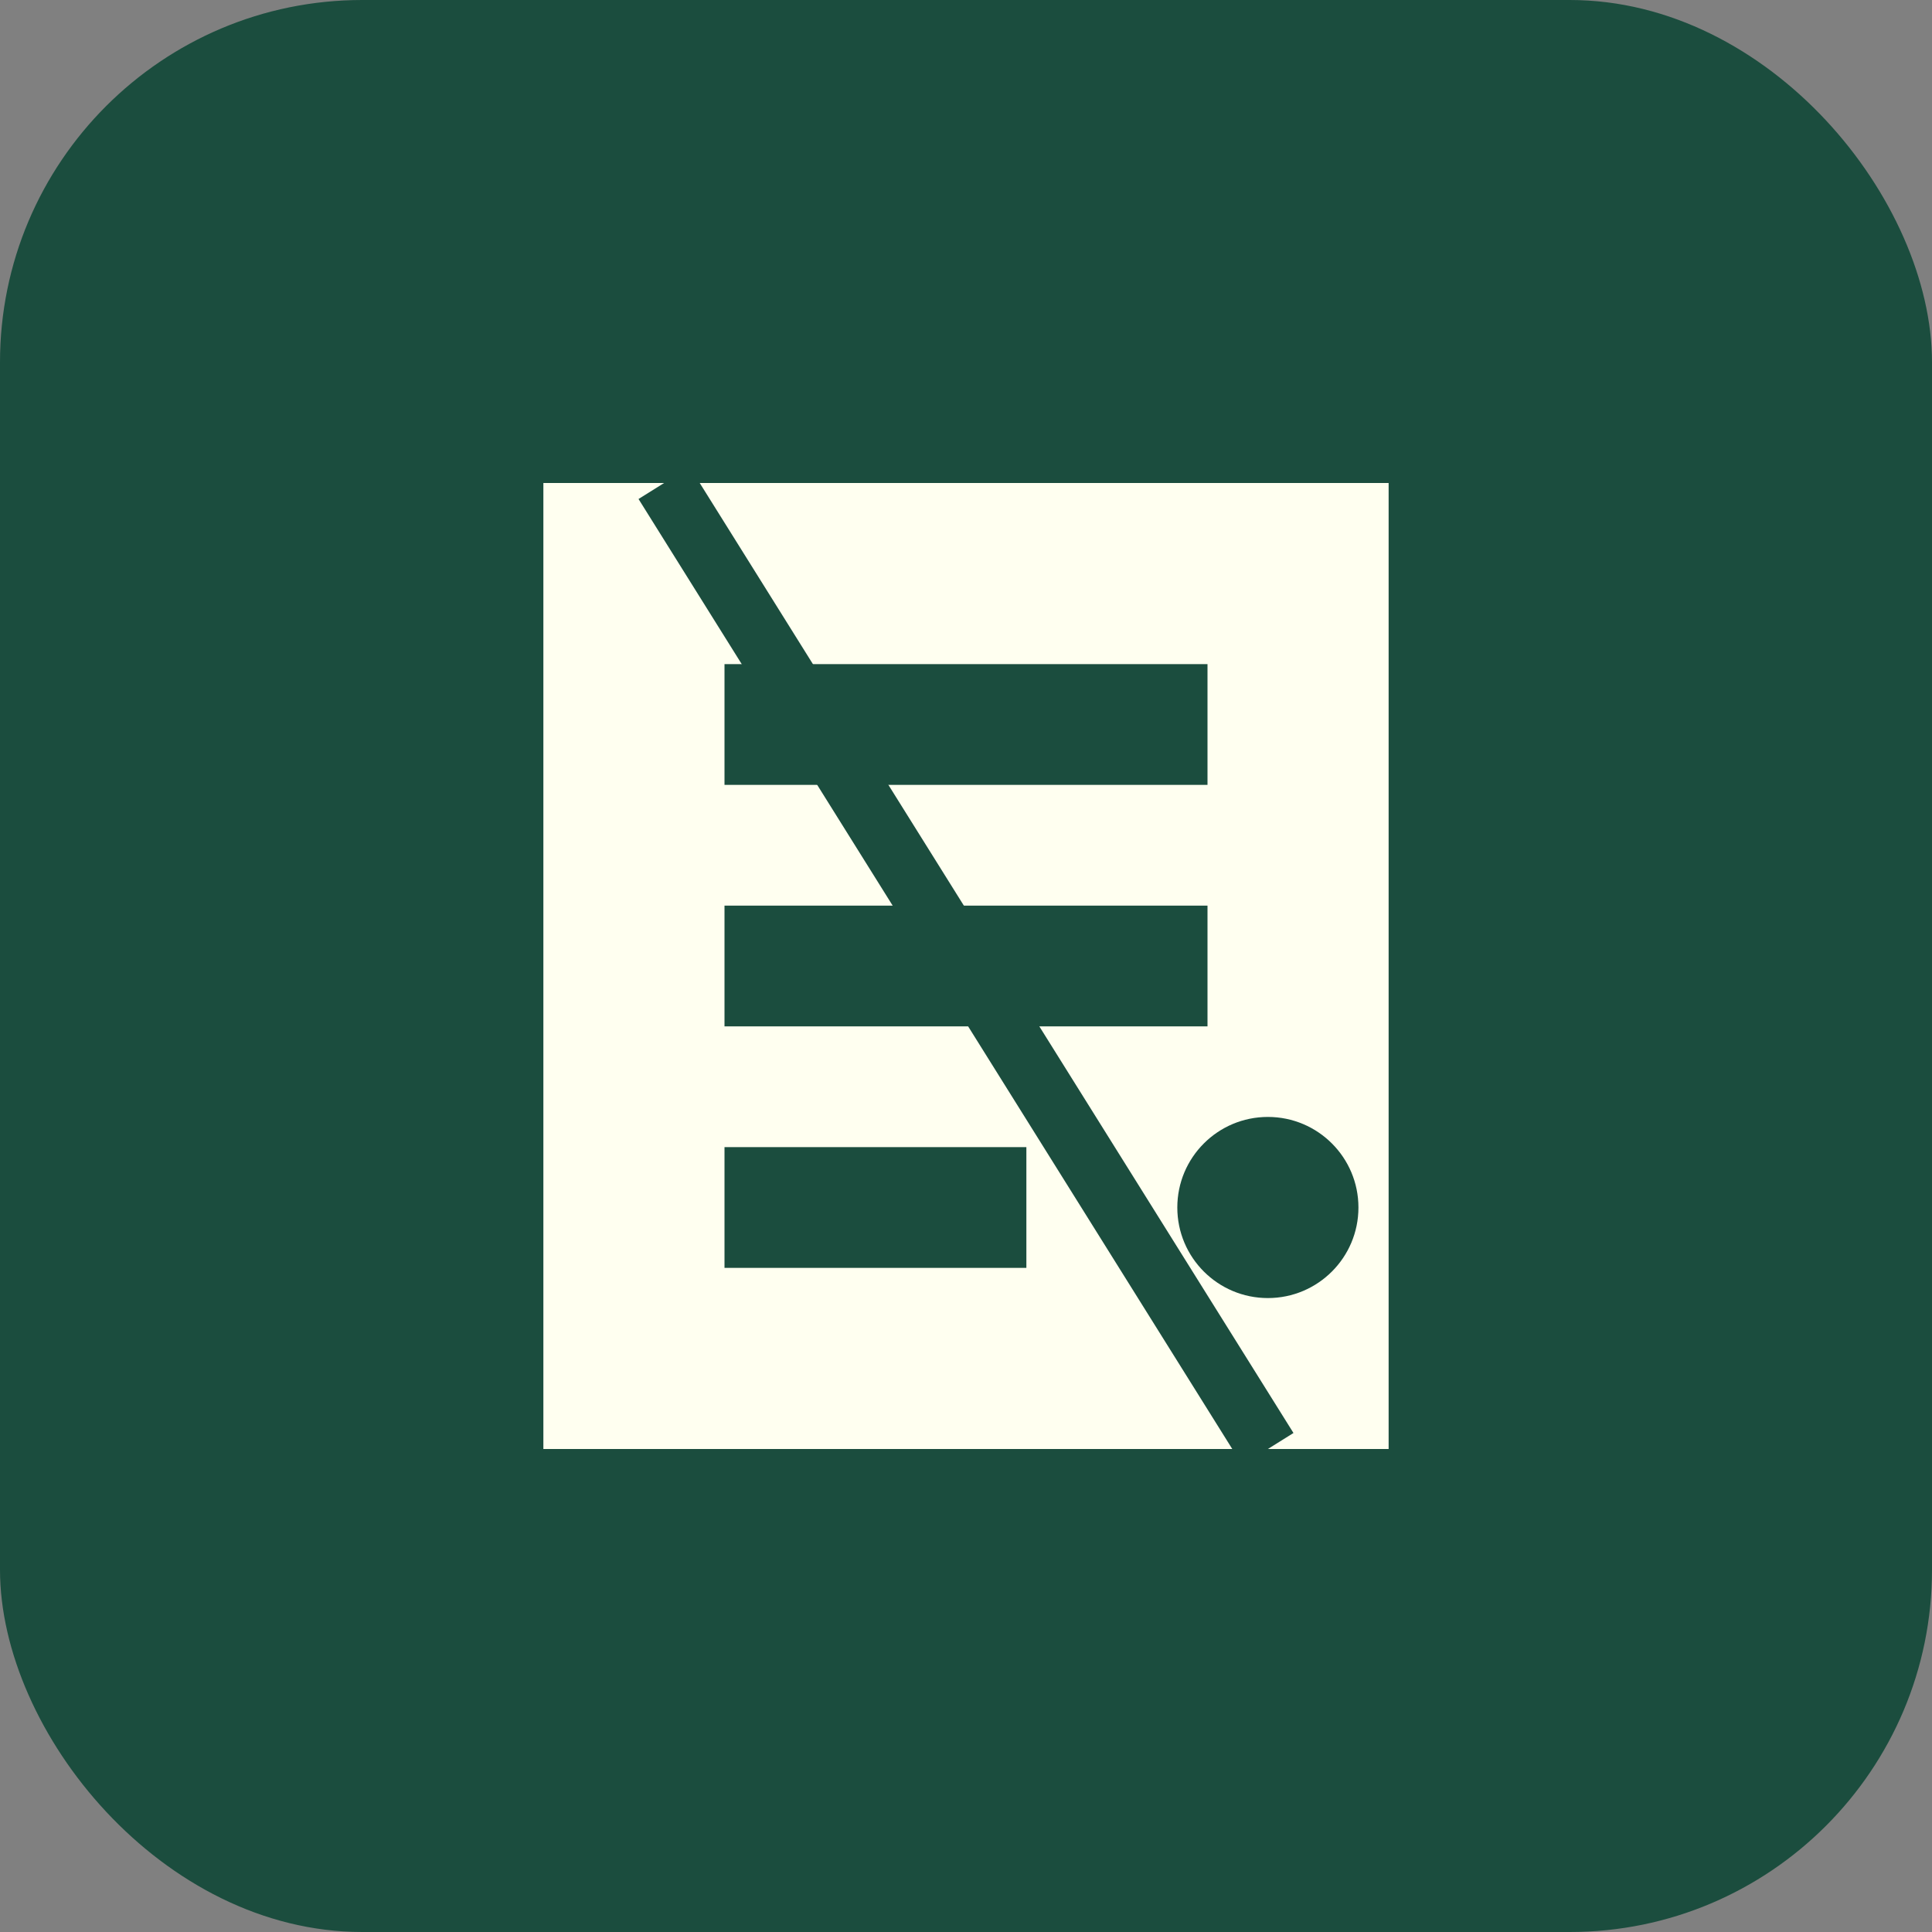 <svg xmlns="http://www.w3.org/2000/svg" viewBox="0 0 64 64"><rect x="0" y="0" width="64" height="64" fill="#808080" stroke="none"/><rect width="64" height="64" fill="#1B4D3E" rx="12"/><path fill="ivory" d="M18 16h28v32H18z"/><path fill="#1B4D3E" d="M24 22h16v4H24zm0 8h16v4H24zm0 8h10v4H24z"/><circle cx="42" cy="40" r="3" fill="#1B4D3E"/><path stroke="#1B4D3E" stroke-width="2" d="m22 16 20 32"/></svg>